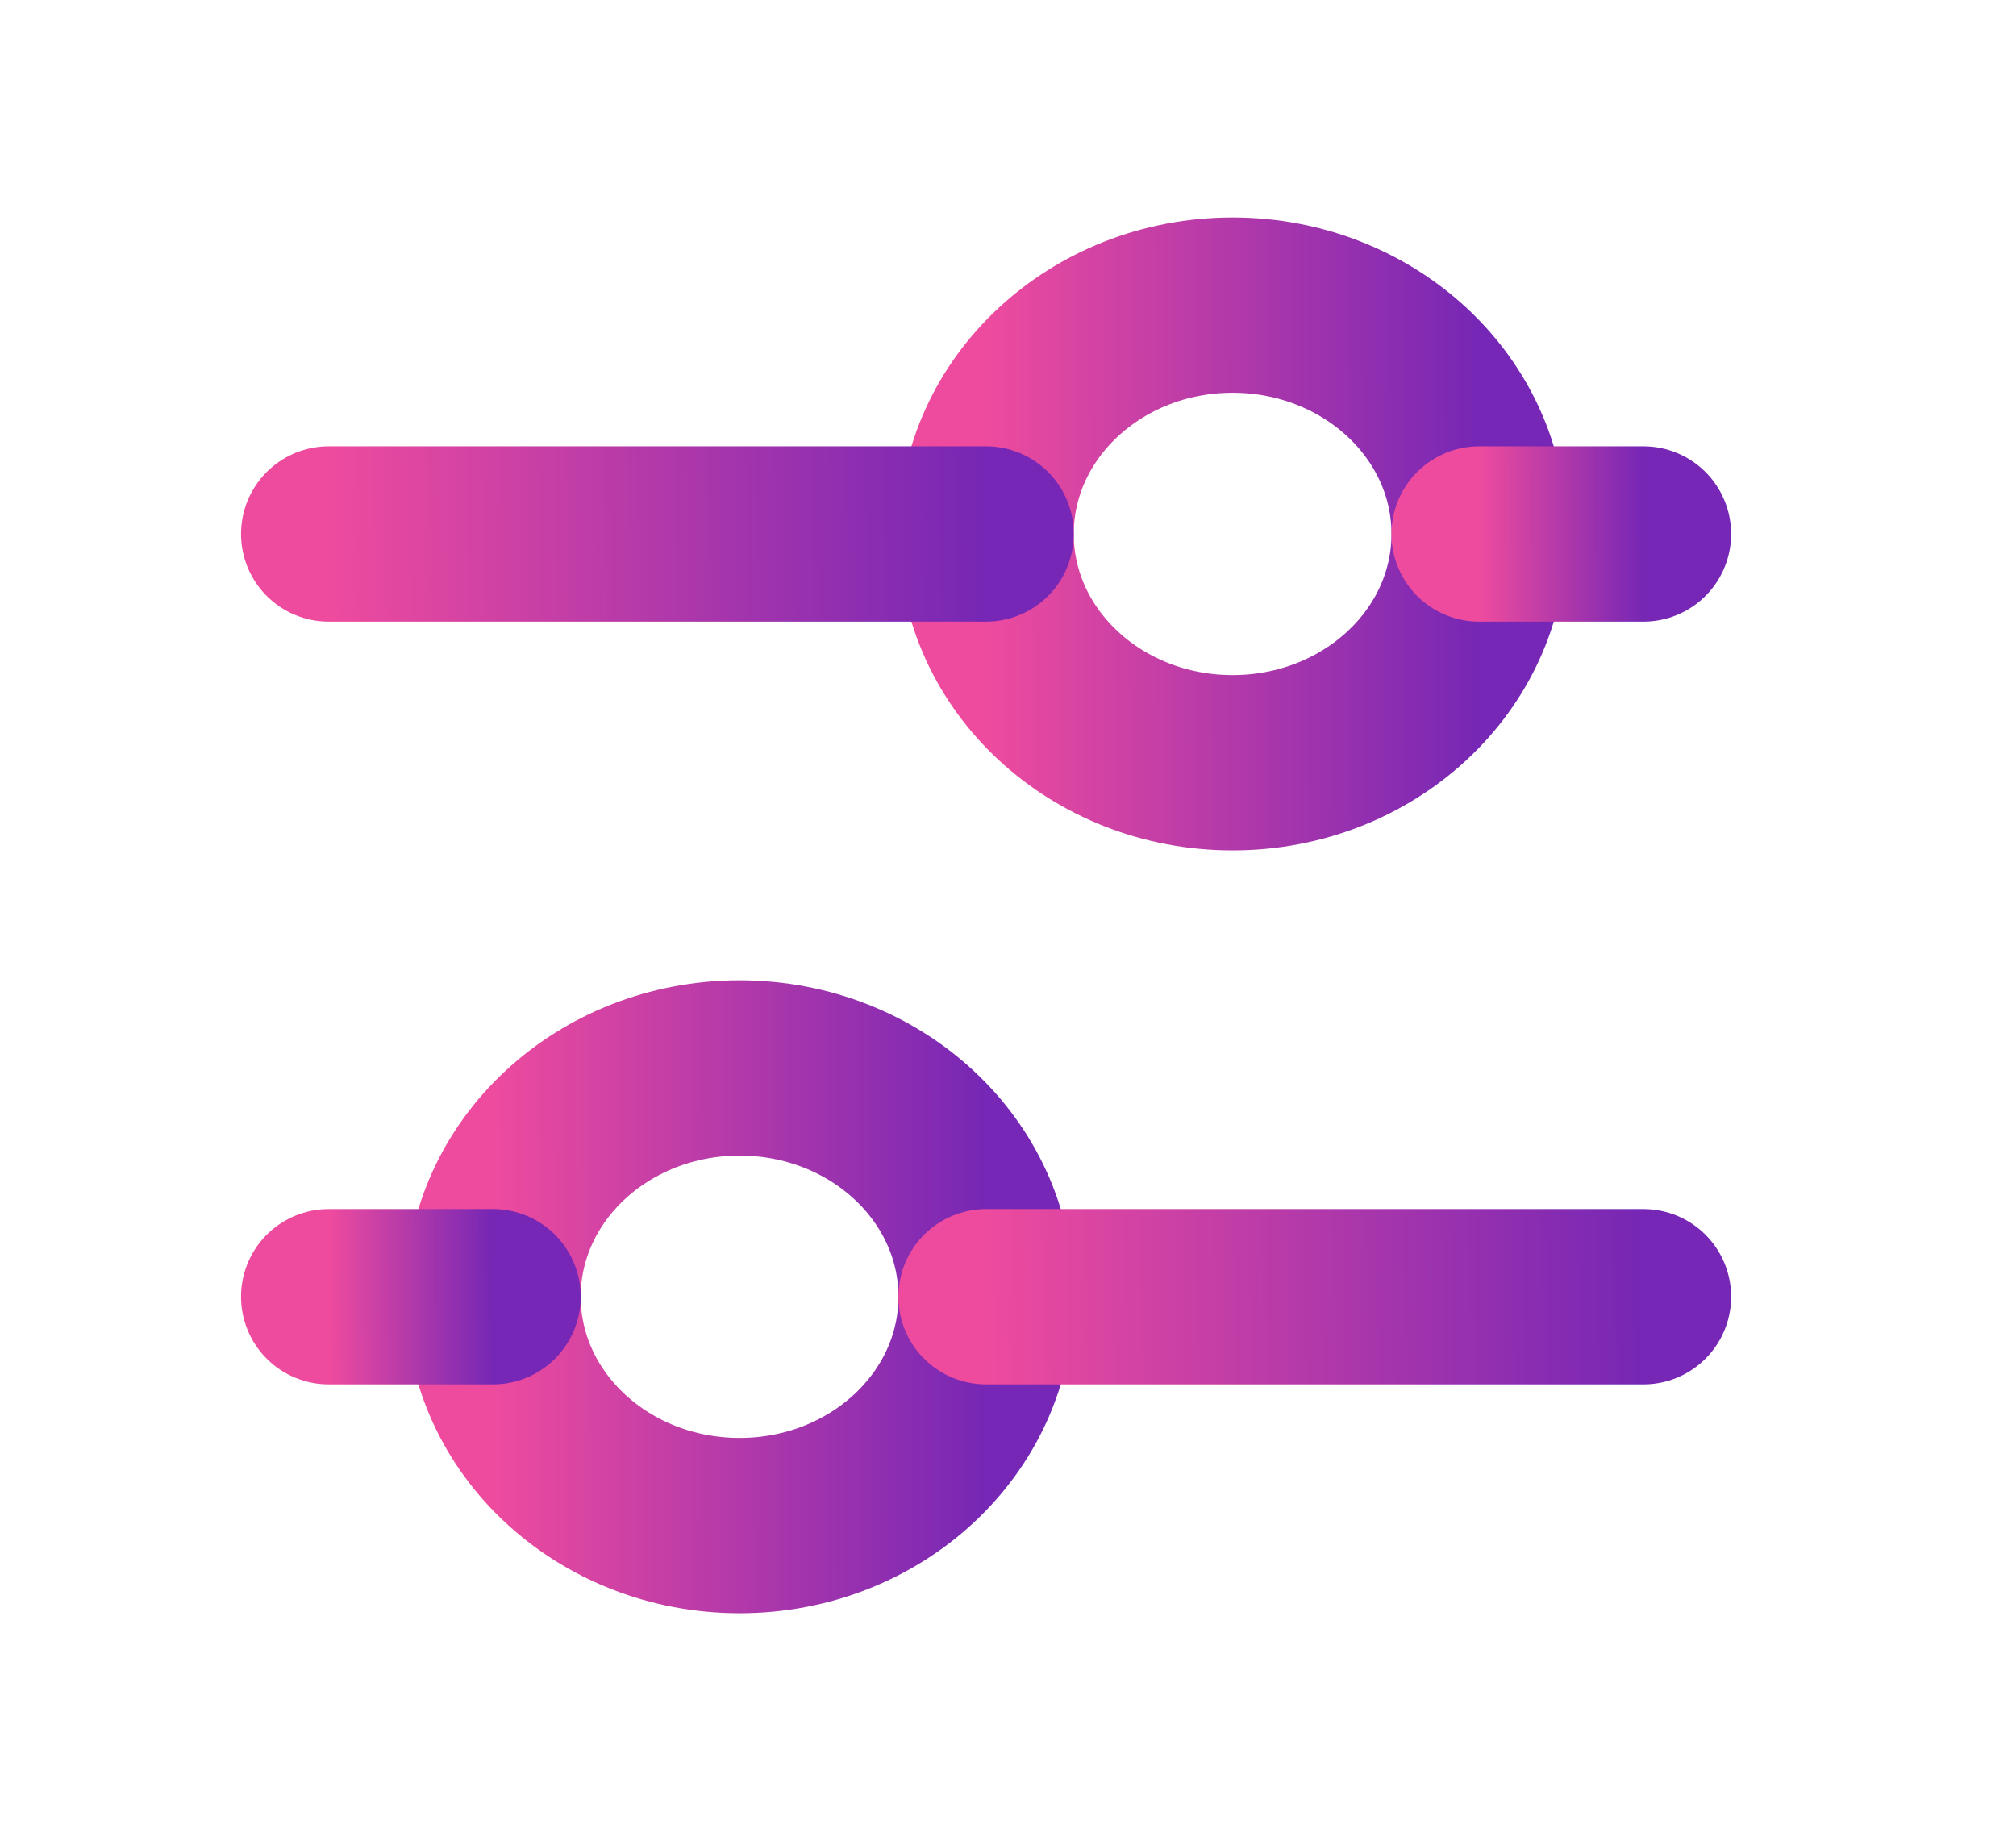 <svg width="23" height="21" viewBox="0 0 23 21" fill="none" xmlns="http://www.w3.org/2000/svg">
<g clip-path="url(#clip0_1_10697)">
<path d="M14.062 8.702C15.616 8.702 16.875 7.534 16.875 6.092C16.875 4.65 15.616 3.481 14.062 3.481C12.509 3.481 11.25 4.65 11.25 6.092C11.25 7.534 12.509 8.702 14.062 8.702Z" stroke="url(#paint0_linear_1_10697)" stroke-width="2" stroke-linecap="round" stroke-linejoin="round"/>
<path d="M3.75 6.092H11.25" stroke="url(#paint1_linear_1_10697)" stroke-width="2" stroke-linecap="round" stroke-linejoin="round"/>
<path d="M16.875 6.092L18.75 6.092" stroke="url(#paint2_linear_1_10697)" stroke-width="2" stroke-linecap="round" stroke-linejoin="round"/>
<path d="M8.438 17.405C9.991 17.405 11.25 16.236 11.25 14.794C11.25 13.352 9.991 12.184 8.438 12.184C6.884 12.184 5.625 13.352 5.625 14.794C5.625 16.236 6.884 17.405 8.438 17.405Z" stroke="url(#paint3_linear_1_10697)" stroke-width="2" stroke-linecap="round" stroke-linejoin="round"/>
<path d="M3.75 14.794H5.625" stroke="url(#paint4_linear_1_10697)" stroke-width="2" stroke-linecap="round" stroke-linejoin="round"/>
<path d="M11.25 14.794L18.75 14.794" stroke="url(#paint5_linear_1_10697)" stroke-width="2" stroke-linecap="round" stroke-linejoin="round"/>
</g>
<defs>
<linearGradient id="paint0_linear_1_10697" x1="11.25" y1="6.158" x2="16.875" y2="6.148" gradientUnits="userSpaceOnUse">
<stop stop-color="#EE4B9E"/>
<stop offset="1" stop-color="#7627B5"/>
</linearGradient>
<linearGradient id="paint1_linear_1_10697" x1="3.75" y1="6.605" x2="11.249" y2="6.507" gradientUnits="userSpaceOnUse">
<stop stop-color="#EE4B9E"/>
<stop offset="1" stop-color="#7627B5"/>
</linearGradient>
<linearGradient id="paint2_linear_1_10697" x1="16.875" y1="6.605" x2="18.75" y2="6.598" gradientUnits="userSpaceOnUse">
<stop stop-color="#EE4B9E"/>
<stop offset="1" stop-color="#7627B5"/>
</linearGradient>
<linearGradient id="paint3_linear_1_10697" x1="5.625" y1="14.861" x2="11.25" y2="14.85" gradientUnits="userSpaceOnUse">
<stop stop-color="#EE4B9E"/>
<stop offset="1" stop-color="#7627B5"/>
</linearGradient>
<linearGradient id="paint4_linear_1_10697" x1="3.75" y1="15.307" x2="5.625" y2="15.301" gradientUnits="userSpaceOnUse">
<stop stop-color="#EE4B9E"/>
<stop offset="1" stop-color="#7627B5"/>
</linearGradient>
<linearGradient id="paint5_linear_1_10697" x1="11.25" y1="15.307" x2="18.749" y2="15.209" gradientUnits="userSpaceOnUse">
<stop stop-color="#EE4B9E"/>
<stop offset="1" stop-color="#7627B5"/>
</linearGradient>
<clipPath id="clip0_1_10697">
<rect width="22.5" height="20.886" fill="white"/>
</clipPath>
</defs>
</svg>

